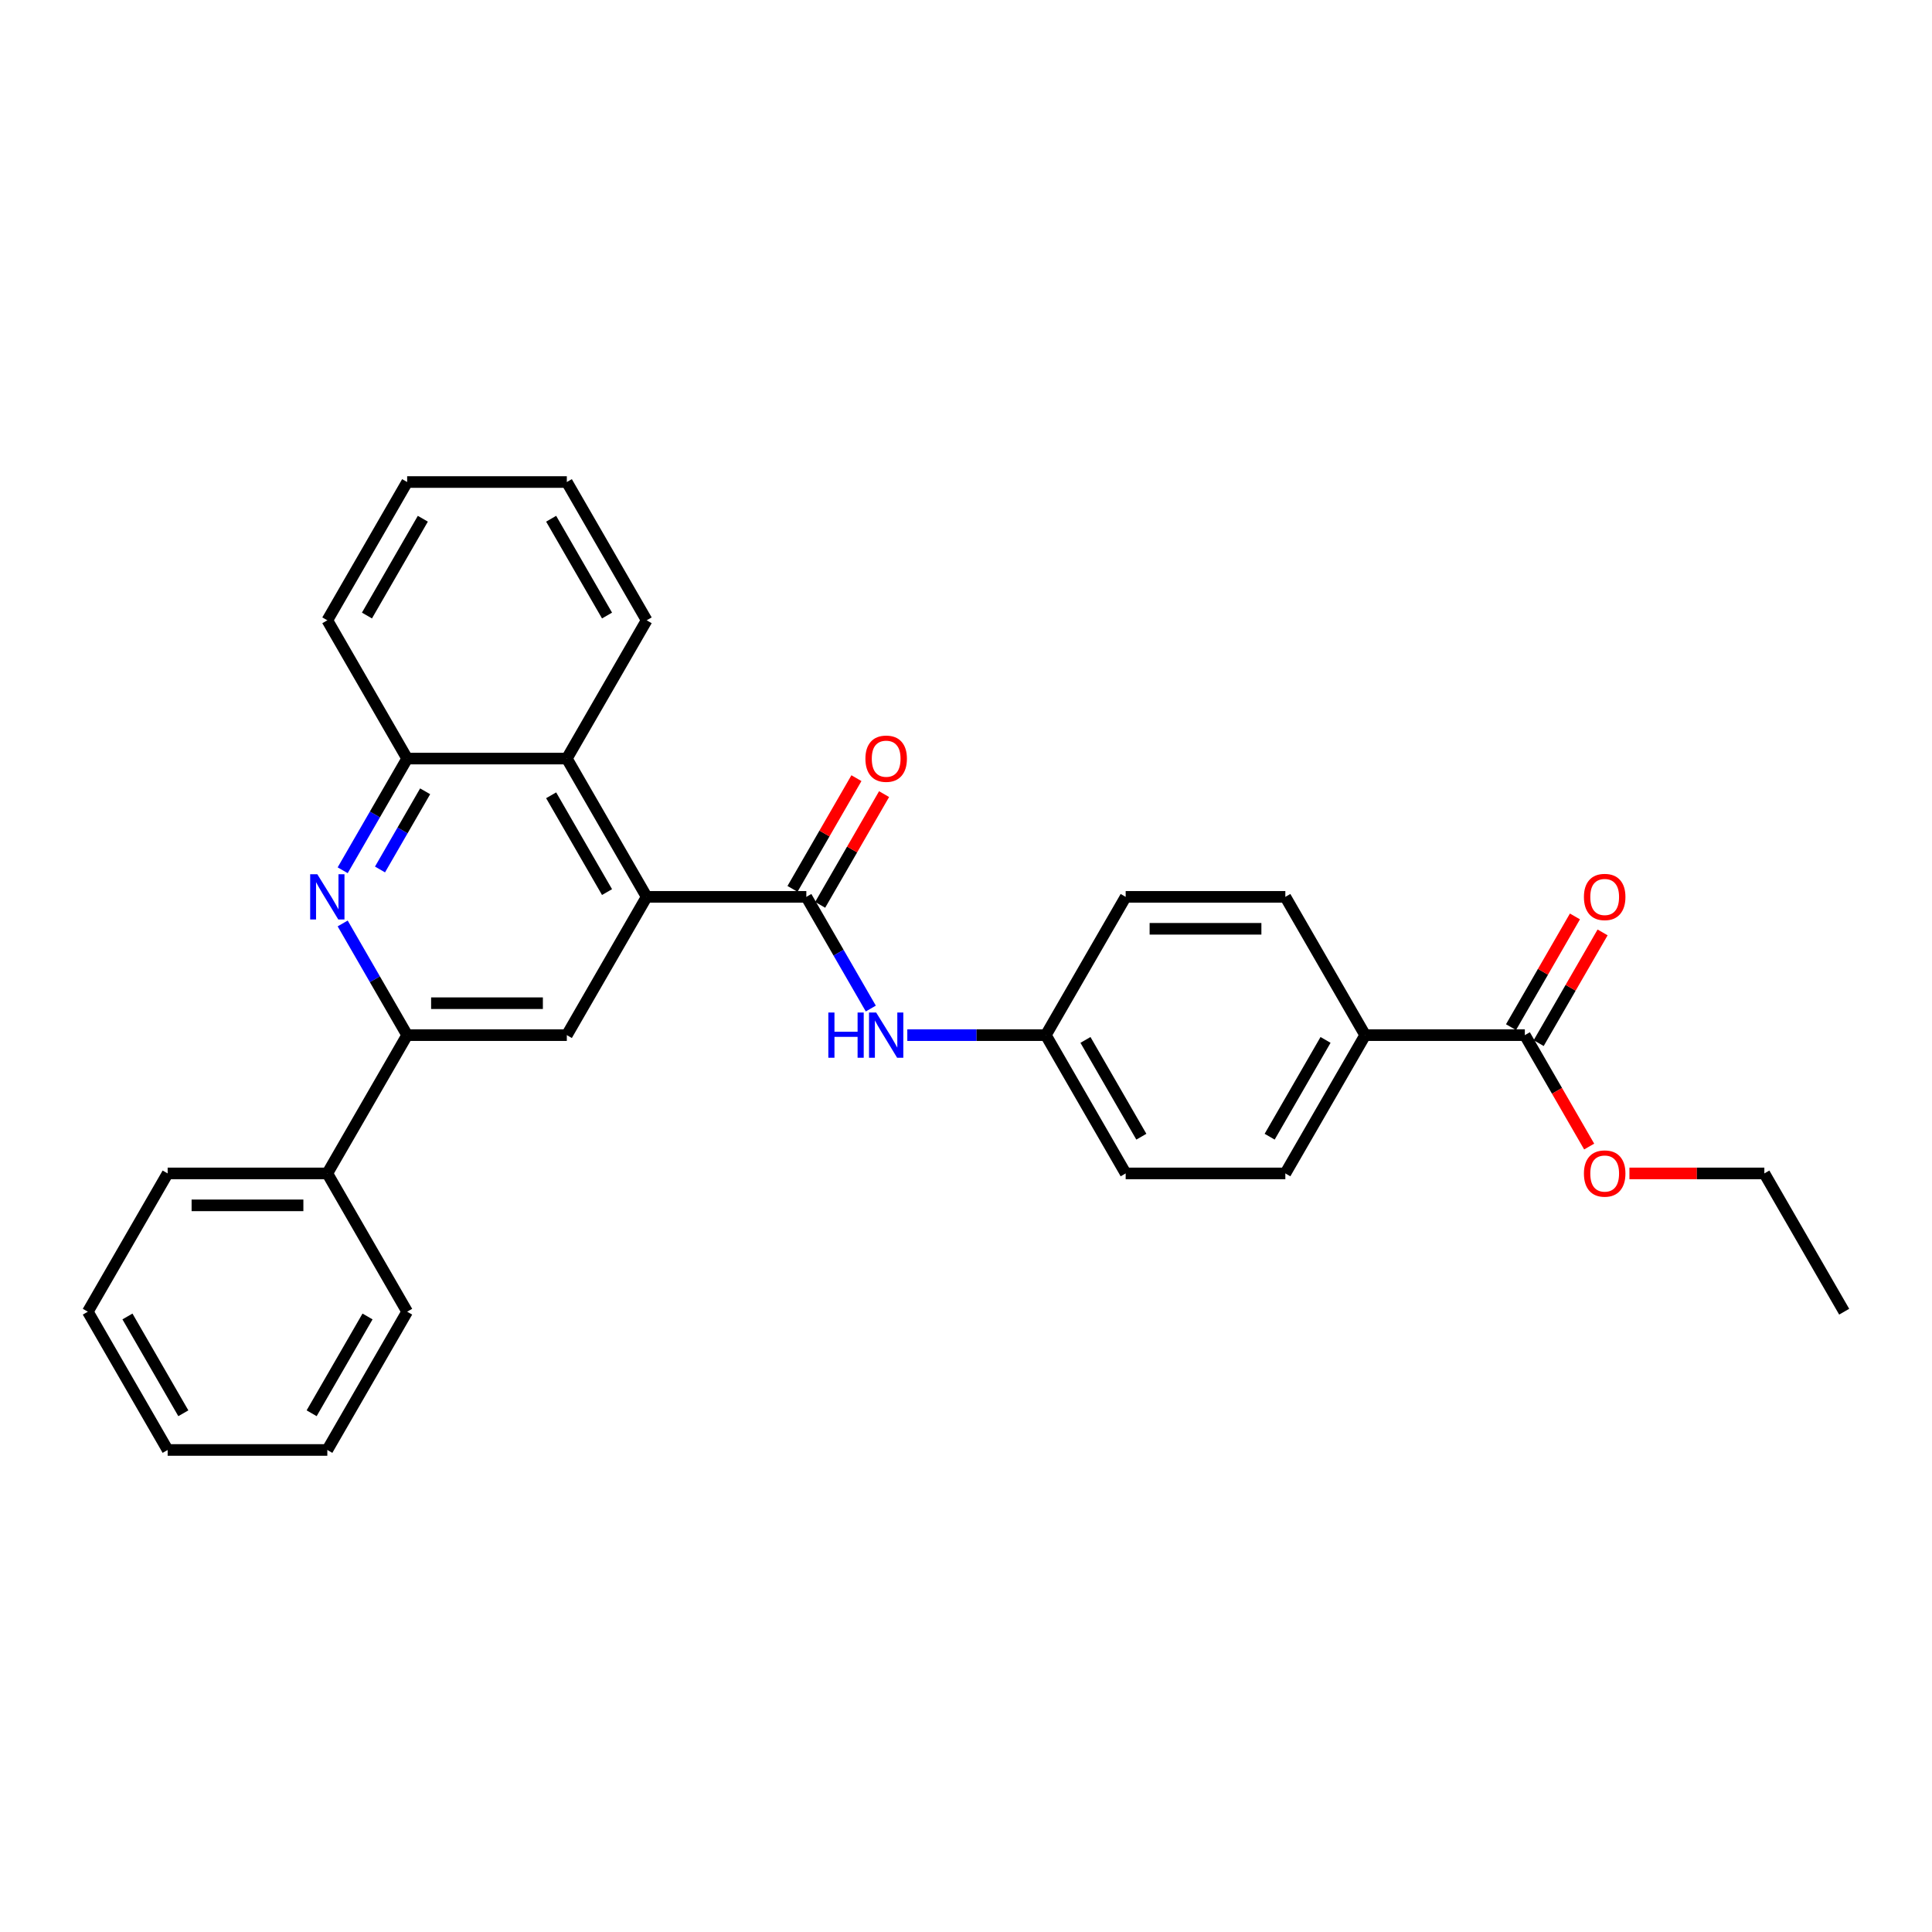 <?xml version='1.0' encoding='iso-8859-1'?>
<svg version='1.1' baseProfile='full'
              xmlns='http://www.w3.org/2000/svg'
                      xmlns:rdkit='http://www.rdkit.org/xml'
                      xmlns:xlink='http://www.w3.org/1999/xlink'
                  xml:space='preserve'
width='1000px' height='1000px' viewBox='0 0 1000 1000'>
<!-- END OF HEADER -->
<rect style='opacity:1.0;fill:#FFFFFF;stroke:none' width='1000' height='1000' x='0' y='0'> </rect>
<path class='bond-0' d='M 334.711,464.214 L 417.355,464.214' style='fill:none;fill-rule:evenodd;stroke:#000000;stroke-width:6px;stroke-linecap:butt;stroke-linejoin:miter;stroke-opacity:1' />
<path class='bond-3' d='M 334.711,464.214 L 293.388,535.786' style='fill:none;fill-rule:evenodd;stroke:#000000;stroke-width:6px;stroke-linecap:butt;stroke-linejoin:miter;stroke-opacity:1' />
<path class='bond-4' d='M 334.711,464.214 L 293.388,392.641' style='fill:none;fill-rule:evenodd;stroke:#000000;stroke-width:6px;stroke-linecap:butt;stroke-linejoin:miter;stroke-opacity:1' />
<path class='bond-4' d='M 314.198,461.742 L 285.272,411.642' style='fill:none;fill-rule:evenodd;stroke:#000000;stroke-width:6px;stroke-linecap:butt;stroke-linejoin:miter;stroke-opacity:1' />
<path class='bond-6' d='M 417.355,464.214 L 434.042,493.116' style='fill:none;fill-rule:evenodd;stroke:#000000;stroke-width:6px;stroke-linecap:butt;stroke-linejoin:miter;stroke-opacity:1' />
<path class='bond-6' d='M 434.042,493.116 L 450.728,522.018' style='fill:none;fill-rule:evenodd;stroke:#0000FF;stroke-width:6px;stroke-linecap:butt;stroke-linejoin:miter;stroke-opacity:1' />
<path class='bond-9' d='M 424.513,468.346 L 441.056,439.692' style='fill:none;fill-rule:evenodd;stroke:#000000;stroke-width:6px;stroke-linecap:butt;stroke-linejoin:miter;stroke-opacity:1' />
<path class='bond-9' d='M 441.056,439.692 L 457.599,411.038' style='fill:none;fill-rule:evenodd;stroke:#FF0000;stroke-width:6px;stroke-linecap:butt;stroke-linejoin:miter;stroke-opacity:1' />
<path class='bond-9' d='M 410.198,460.082 L 426.741,431.428' style='fill:none;fill-rule:evenodd;stroke:#000000;stroke-width:6px;stroke-linecap:butt;stroke-linejoin:miter;stroke-opacity:1' />
<path class='bond-9' d='M 426.741,431.428 L 443.285,402.774' style='fill:none;fill-rule:evenodd;stroke:#FF0000;stroke-width:6px;stroke-linecap:butt;stroke-linejoin:miter;stroke-opacity:1' />
<path class='bond-1' d='M 177.371,450.445 L 194.057,421.543' style='fill:none;fill-rule:evenodd;stroke:#0000FF;stroke-width:6px;stroke-linecap:butt;stroke-linejoin:miter;stroke-opacity:1' />
<path class='bond-1' d='M 194.057,421.543 L 210.744,392.641' style='fill:none;fill-rule:evenodd;stroke:#000000;stroke-width:6px;stroke-linecap:butt;stroke-linejoin:miter;stroke-opacity:1' />
<path class='bond-1' d='M 196.691,450.039 L 208.372,429.808' style='fill:none;fill-rule:evenodd;stroke:#0000FF;stroke-width:6px;stroke-linecap:butt;stroke-linejoin:miter;stroke-opacity:1' />
<path class='bond-1' d='M 208.372,429.808 L 220.052,409.577' style='fill:none;fill-rule:evenodd;stroke:#000000;stroke-width:6px;stroke-linecap:butt;stroke-linejoin:miter;stroke-opacity:1' />
<path class='bond-29' d='M 177.371,477.982 L 194.057,506.884' style='fill:none;fill-rule:evenodd;stroke:#0000FF;stroke-width:6px;stroke-linecap:butt;stroke-linejoin:miter;stroke-opacity:1' />
<path class='bond-29' d='M 194.057,506.884 L 210.744,535.786' style='fill:none;fill-rule:evenodd;stroke:#000000;stroke-width:6px;stroke-linecap:butt;stroke-linejoin:miter;stroke-opacity:1' />
<path class='bond-2' d='M 210.744,535.786 L 293.388,535.786' style='fill:none;fill-rule:evenodd;stroke:#000000;stroke-width:6px;stroke-linecap:butt;stroke-linejoin:miter;stroke-opacity:1' />
<path class='bond-2' d='M 223.14,519.257 L 280.992,519.257' style='fill:none;fill-rule:evenodd;stroke:#000000;stroke-width:6px;stroke-linecap:butt;stroke-linejoin:miter;stroke-opacity:1' />
<path class='bond-11' d='M 210.744,535.786 L 169.421,607.359' style='fill:none;fill-rule:evenodd;stroke:#000000;stroke-width:6px;stroke-linecap:butt;stroke-linejoin:miter;stroke-opacity:1' />
<path class='bond-5' d='M 293.388,392.641 L 210.744,392.641' style='fill:none;fill-rule:evenodd;stroke:#000000;stroke-width:6px;stroke-linecap:butt;stroke-linejoin:miter;stroke-opacity:1' />
<path class='bond-18' d='M 293.388,392.641 L 334.711,321.069' style='fill:none;fill-rule:evenodd;stroke:#000000;stroke-width:6px;stroke-linecap:butt;stroke-linejoin:miter;stroke-opacity:1' />
<path class='bond-19' d='M 210.744,392.641 L 169.421,321.069' style='fill:none;fill-rule:evenodd;stroke:#000000;stroke-width:6px;stroke-linecap:butt;stroke-linejoin:miter;stroke-opacity:1' />
<path class='bond-12' d='M 469.62,535.786 L 505.471,535.786' style='fill:none;fill-rule:evenodd;stroke:#0000FF;stroke-width:6px;stroke-linecap:butt;stroke-linejoin:miter;stroke-opacity:1' />
<path class='bond-12' d='M 505.471,535.786 L 541.322,535.786' style='fill:none;fill-rule:evenodd;stroke:#000000;stroke-width:6px;stroke-linecap:butt;stroke-linejoin:miter;stroke-opacity:1' />
<path class='bond-7' d='M 789.256,535.786 L 706.612,535.786' style='fill:none;fill-rule:evenodd;stroke:#000000;stroke-width:6px;stroke-linecap:butt;stroke-linejoin:miter;stroke-opacity:1' />
<path class='bond-10' d='M 796.413,539.918 L 812.957,511.264' style='fill:none;fill-rule:evenodd;stroke:#000000;stroke-width:6px;stroke-linecap:butt;stroke-linejoin:miter;stroke-opacity:1' />
<path class='bond-10' d='M 812.957,511.264 L 829.5,482.611' style='fill:none;fill-rule:evenodd;stroke:#FF0000;stroke-width:6px;stroke-linecap:butt;stroke-linejoin:miter;stroke-opacity:1' />
<path class='bond-10' d='M 782.099,531.654 L 798.642,503' style='fill:none;fill-rule:evenodd;stroke:#000000;stroke-width:6px;stroke-linecap:butt;stroke-linejoin:miter;stroke-opacity:1' />
<path class='bond-10' d='M 798.642,503 L 815.186,474.346' style='fill:none;fill-rule:evenodd;stroke:#FF0000;stroke-width:6px;stroke-linecap:butt;stroke-linejoin:miter;stroke-opacity:1' />
<path class='bond-15' d='M 789.256,535.786 L 805.905,564.622' style='fill:none;fill-rule:evenodd;stroke:#000000;stroke-width:6px;stroke-linecap:butt;stroke-linejoin:miter;stroke-opacity:1' />
<path class='bond-15' d='M 805.905,564.622 L 822.553,593.458' style='fill:none;fill-rule:evenodd;stroke:#FF0000;stroke-width:6px;stroke-linecap:butt;stroke-linejoin:miter;stroke-opacity:1' />
<path class='bond-8' d='M 706.612,535.786 L 665.289,607.359' style='fill:none;fill-rule:evenodd;stroke:#000000;stroke-width:6px;stroke-linecap:butt;stroke-linejoin:miter;stroke-opacity:1' />
<path class='bond-8' d='M 686.099,538.258 L 657.173,588.358' style='fill:none;fill-rule:evenodd;stroke:#000000;stroke-width:6px;stroke-linecap:butt;stroke-linejoin:miter;stroke-opacity:1' />
<path class='bond-31' d='M 706.612,535.786 L 665.289,464.214' style='fill:none;fill-rule:evenodd;stroke:#000000;stroke-width:6px;stroke-linecap:butt;stroke-linejoin:miter;stroke-opacity:1' />
<path class='bond-20' d='M 169.421,607.359 L 86.777,607.359' style='fill:none;fill-rule:evenodd;stroke:#000000;stroke-width:6px;stroke-linecap:butt;stroke-linejoin:miter;stroke-opacity:1' />
<path class='bond-20' d='M 157.025,623.887 L 99.174,623.887' style='fill:none;fill-rule:evenodd;stroke:#000000;stroke-width:6px;stroke-linecap:butt;stroke-linejoin:miter;stroke-opacity:1' />
<path class='bond-21' d='M 169.421,607.359 L 210.744,678.931' style='fill:none;fill-rule:evenodd;stroke:#000000;stroke-width:6px;stroke-linecap:butt;stroke-linejoin:miter;stroke-opacity:1' />
<path class='bond-16' d='M 541.322,535.786 L 582.645,464.214' style='fill:none;fill-rule:evenodd;stroke:#000000;stroke-width:6px;stroke-linecap:butt;stroke-linejoin:miter;stroke-opacity:1' />
<path class='bond-17' d='M 541.322,535.786 L 582.645,607.359' style='fill:none;fill-rule:evenodd;stroke:#000000;stroke-width:6px;stroke-linecap:butt;stroke-linejoin:miter;stroke-opacity:1' />
<path class='bond-17' d='M 561.835,538.258 L 590.761,588.358' style='fill:none;fill-rule:evenodd;stroke:#000000;stroke-width:6px;stroke-linecap:butt;stroke-linejoin:miter;stroke-opacity:1' />
<path class='bond-13' d='M 665.289,607.359 L 582.645,607.359' style='fill:none;fill-rule:evenodd;stroke:#000000;stroke-width:6px;stroke-linecap:butt;stroke-linejoin:miter;stroke-opacity:1' />
<path class='bond-14' d='M 665.289,464.214 L 582.645,464.214' style='fill:none;fill-rule:evenodd;stroke:#000000;stroke-width:6px;stroke-linecap:butt;stroke-linejoin:miter;stroke-opacity:1' />
<path class='bond-14' d='M 652.893,480.743 L 595.041,480.743' style='fill:none;fill-rule:evenodd;stroke:#000000;stroke-width:6px;stroke-linecap:butt;stroke-linejoin:miter;stroke-opacity:1' />
<path class='bond-22' d='M 843.388,607.359 L 878.306,607.359' style='fill:none;fill-rule:evenodd;stroke:#FF0000;stroke-width:6px;stroke-linecap:butt;stroke-linejoin:miter;stroke-opacity:1' />
<path class='bond-22' d='M 878.306,607.359 L 913.223,607.359' style='fill:none;fill-rule:evenodd;stroke:#000000;stroke-width:6px;stroke-linecap:butt;stroke-linejoin:miter;stroke-opacity:1' />
<path class='bond-23' d='M 334.711,321.069 L 293.388,249.497' style='fill:none;fill-rule:evenodd;stroke:#000000;stroke-width:6px;stroke-linecap:butt;stroke-linejoin:miter;stroke-opacity:1' />
<path class='bond-23' d='M 314.198,318.598 L 285.272,268.497' style='fill:none;fill-rule:evenodd;stroke:#000000;stroke-width:6px;stroke-linecap:butt;stroke-linejoin:miter;stroke-opacity:1' />
<path class='bond-30' d='M 169.421,321.069 L 210.744,249.497' style='fill:none;fill-rule:evenodd;stroke:#000000;stroke-width:6px;stroke-linecap:butt;stroke-linejoin:miter;stroke-opacity:1' />
<path class='bond-30' d='M 189.934,318.598 L 218.86,268.497' style='fill:none;fill-rule:evenodd;stroke:#000000;stroke-width:6px;stroke-linecap:butt;stroke-linejoin:miter;stroke-opacity:1' />
<path class='bond-27' d='M 86.777,607.359 L 45.455,678.931' style='fill:none;fill-rule:evenodd;stroke:#000000;stroke-width:6px;stroke-linecap:butt;stroke-linejoin:miter;stroke-opacity:1' />
<path class='bond-26' d='M 210.744,678.931 L 169.421,750.503' style='fill:none;fill-rule:evenodd;stroke:#000000;stroke-width:6px;stroke-linecap:butt;stroke-linejoin:miter;stroke-opacity:1' />
<path class='bond-26' d='M 190.231,681.402 L 161.305,731.503' style='fill:none;fill-rule:evenodd;stroke:#000000;stroke-width:6px;stroke-linecap:butt;stroke-linejoin:miter;stroke-opacity:1' />
<path class='bond-24' d='M 913.223,607.359 L 954.545,678.931' style='fill:none;fill-rule:evenodd;stroke:#000000;stroke-width:6px;stroke-linecap:butt;stroke-linejoin:miter;stroke-opacity:1' />
<path class='bond-25' d='M 293.388,249.497 L 210.744,249.497' style='fill:none;fill-rule:evenodd;stroke:#000000;stroke-width:6px;stroke-linecap:butt;stroke-linejoin:miter;stroke-opacity:1' />
<path class='bond-28' d='M 169.421,750.503 L 86.777,750.503' style='fill:none;fill-rule:evenodd;stroke:#000000;stroke-width:6px;stroke-linecap:butt;stroke-linejoin:miter;stroke-opacity:1' />
<path class='bond-32' d='M 45.455,678.931 L 86.777,750.503' style='fill:none;fill-rule:evenodd;stroke:#000000;stroke-width:6px;stroke-linecap:butt;stroke-linejoin:miter;stroke-opacity:1' />
<path class='bond-32' d='M 65.967,681.402 L 94.893,731.503' style='fill:none;fill-rule:evenodd;stroke:#000000;stroke-width:6px;stroke-linecap:butt;stroke-linejoin:miter;stroke-opacity:1' />
<path  class='atom-2' d='M 164.248 452.511
L 171.917 464.908
Q 172.678 466.131, 173.901 468.346
Q 175.124 470.561, 175.19 470.693
L 175.19 452.511
L 178.298 452.511
L 178.298 475.916
L 175.091 475.916
L 166.86 462.363
Q 165.901 460.776, 164.876 458.958
Q 163.884 457.139, 163.587 456.577
L 163.587 475.916
L 160.545 475.916
L 160.545 452.511
L 164.248 452.511
' fill='#0000FF'/>
<path  class='atom-7' d='M 428.744 524.084
L 431.917 524.084
L 431.917 534.034
L 443.884 534.034
L 443.884 524.084
L 447.058 524.084
L 447.058 547.489
L 443.884 547.489
L 443.884 536.679
L 431.917 536.679
L 431.917 547.489
L 428.744 547.489
L 428.744 524.084
' fill='#0000FF'/>
<path  class='atom-7' d='M 453.504 524.084
L 461.174 536.48
Q 461.934 537.704, 463.157 539.918
Q 464.38 542.133, 464.446 542.266
L 464.446 524.084
L 467.554 524.084
L 467.554 547.489
L 464.347 547.489
L 456.116 533.935
Q 455.157 532.348, 454.132 530.53
Q 453.14 528.712, 452.843 528.15
L 452.843 547.489
L 449.802 547.489
L 449.802 524.084
L 453.504 524.084
' fill='#0000FF'/>
<path  class='atom-10' d='M 447.934 392.708
Q 447.934 387.088, 450.711 383.947
Q 453.488 380.807, 458.678 380.807
Q 463.868 380.807, 466.645 383.947
Q 469.421 387.088, 469.421 392.708
Q 469.421 398.394, 466.612 401.633
Q 463.802 404.84, 458.678 404.84
Q 453.521 404.84, 450.711 401.633
Q 447.934 398.427, 447.934 392.708
M 458.678 402.195
Q 462.248 402.195, 464.165 399.815
Q 466.116 397.402, 466.116 392.708
Q 466.116 388.113, 464.165 385.799
Q 462.248 383.451, 458.678 383.451
Q 455.107 383.451, 453.157 385.765
Q 451.24 388.079, 451.24 392.708
Q 451.24 397.435, 453.157 399.815
Q 455.107 402.195, 458.678 402.195
' fill='#FF0000'/>
<path  class='atom-11' d='M 819.835 464.28
Q 819.835 458.66, 822.612 455.52
Q 825.388 452.379, 830.579 452.379
Q 835.769 452.379, 838.545 455.52
Q 841.322 458.66, 841.322 464.28
Q 841.322 469.966, 838.512 473.206
Q 835.702 476.412, 830.579 476.412
Q 825.421 476.412, 822.612 473.206
Q 819.835 469.999, 819.835 464.28
M 830.579 473.768
Q 834.149 473.768, 836.066 471.387
Q 838.017 468.974, 838.017 464.28
Q 838.017 459.685, 836.066 457.371
Q 834.149 455.024, 830.579 455.024
Q 827.008 455.024, 825.058 457.338
Q 823.14 459.652, 823.14 464.28
Q 823.14 469.007, 825.058 471.387
Q 827.008 473.768, 830.579 473.768
' fill='#FF0000'/>
<path  class='atom-16' d='M 819.835 607.425
Q 819.835 601.805, 822.612 598.664
Q 825.388 595.524, 830.579 595.524
Q 835.769 595.524, 838.545 598.664
Q 841.322 601.805, 841.322 607.425
Q 841.322 613.111, 838.512 616.35
Q 835.702 619.557, 830.579 619.557
Q 825.421 619.557, 822.612 616.35
Q 819.835 613.144, 819.835 607.425
M 830.579 616.912
Q 834.149 616.912, 836.066 614.532
Q 838.017 612.119, 838.017 607.425
Q 838.017 602.83, 836.066 600.516
Q 834.149 598.168, 830.579 598.168
Q 827.008 598.168, 825.058 600.482
Q 823.14 602.797, 823.14 607.425
Q 823.14 612.152, 825.058 614.532
Q 827.008 616.912, 830.579 616.912
' fill='#FF0000'/>
</svg>
